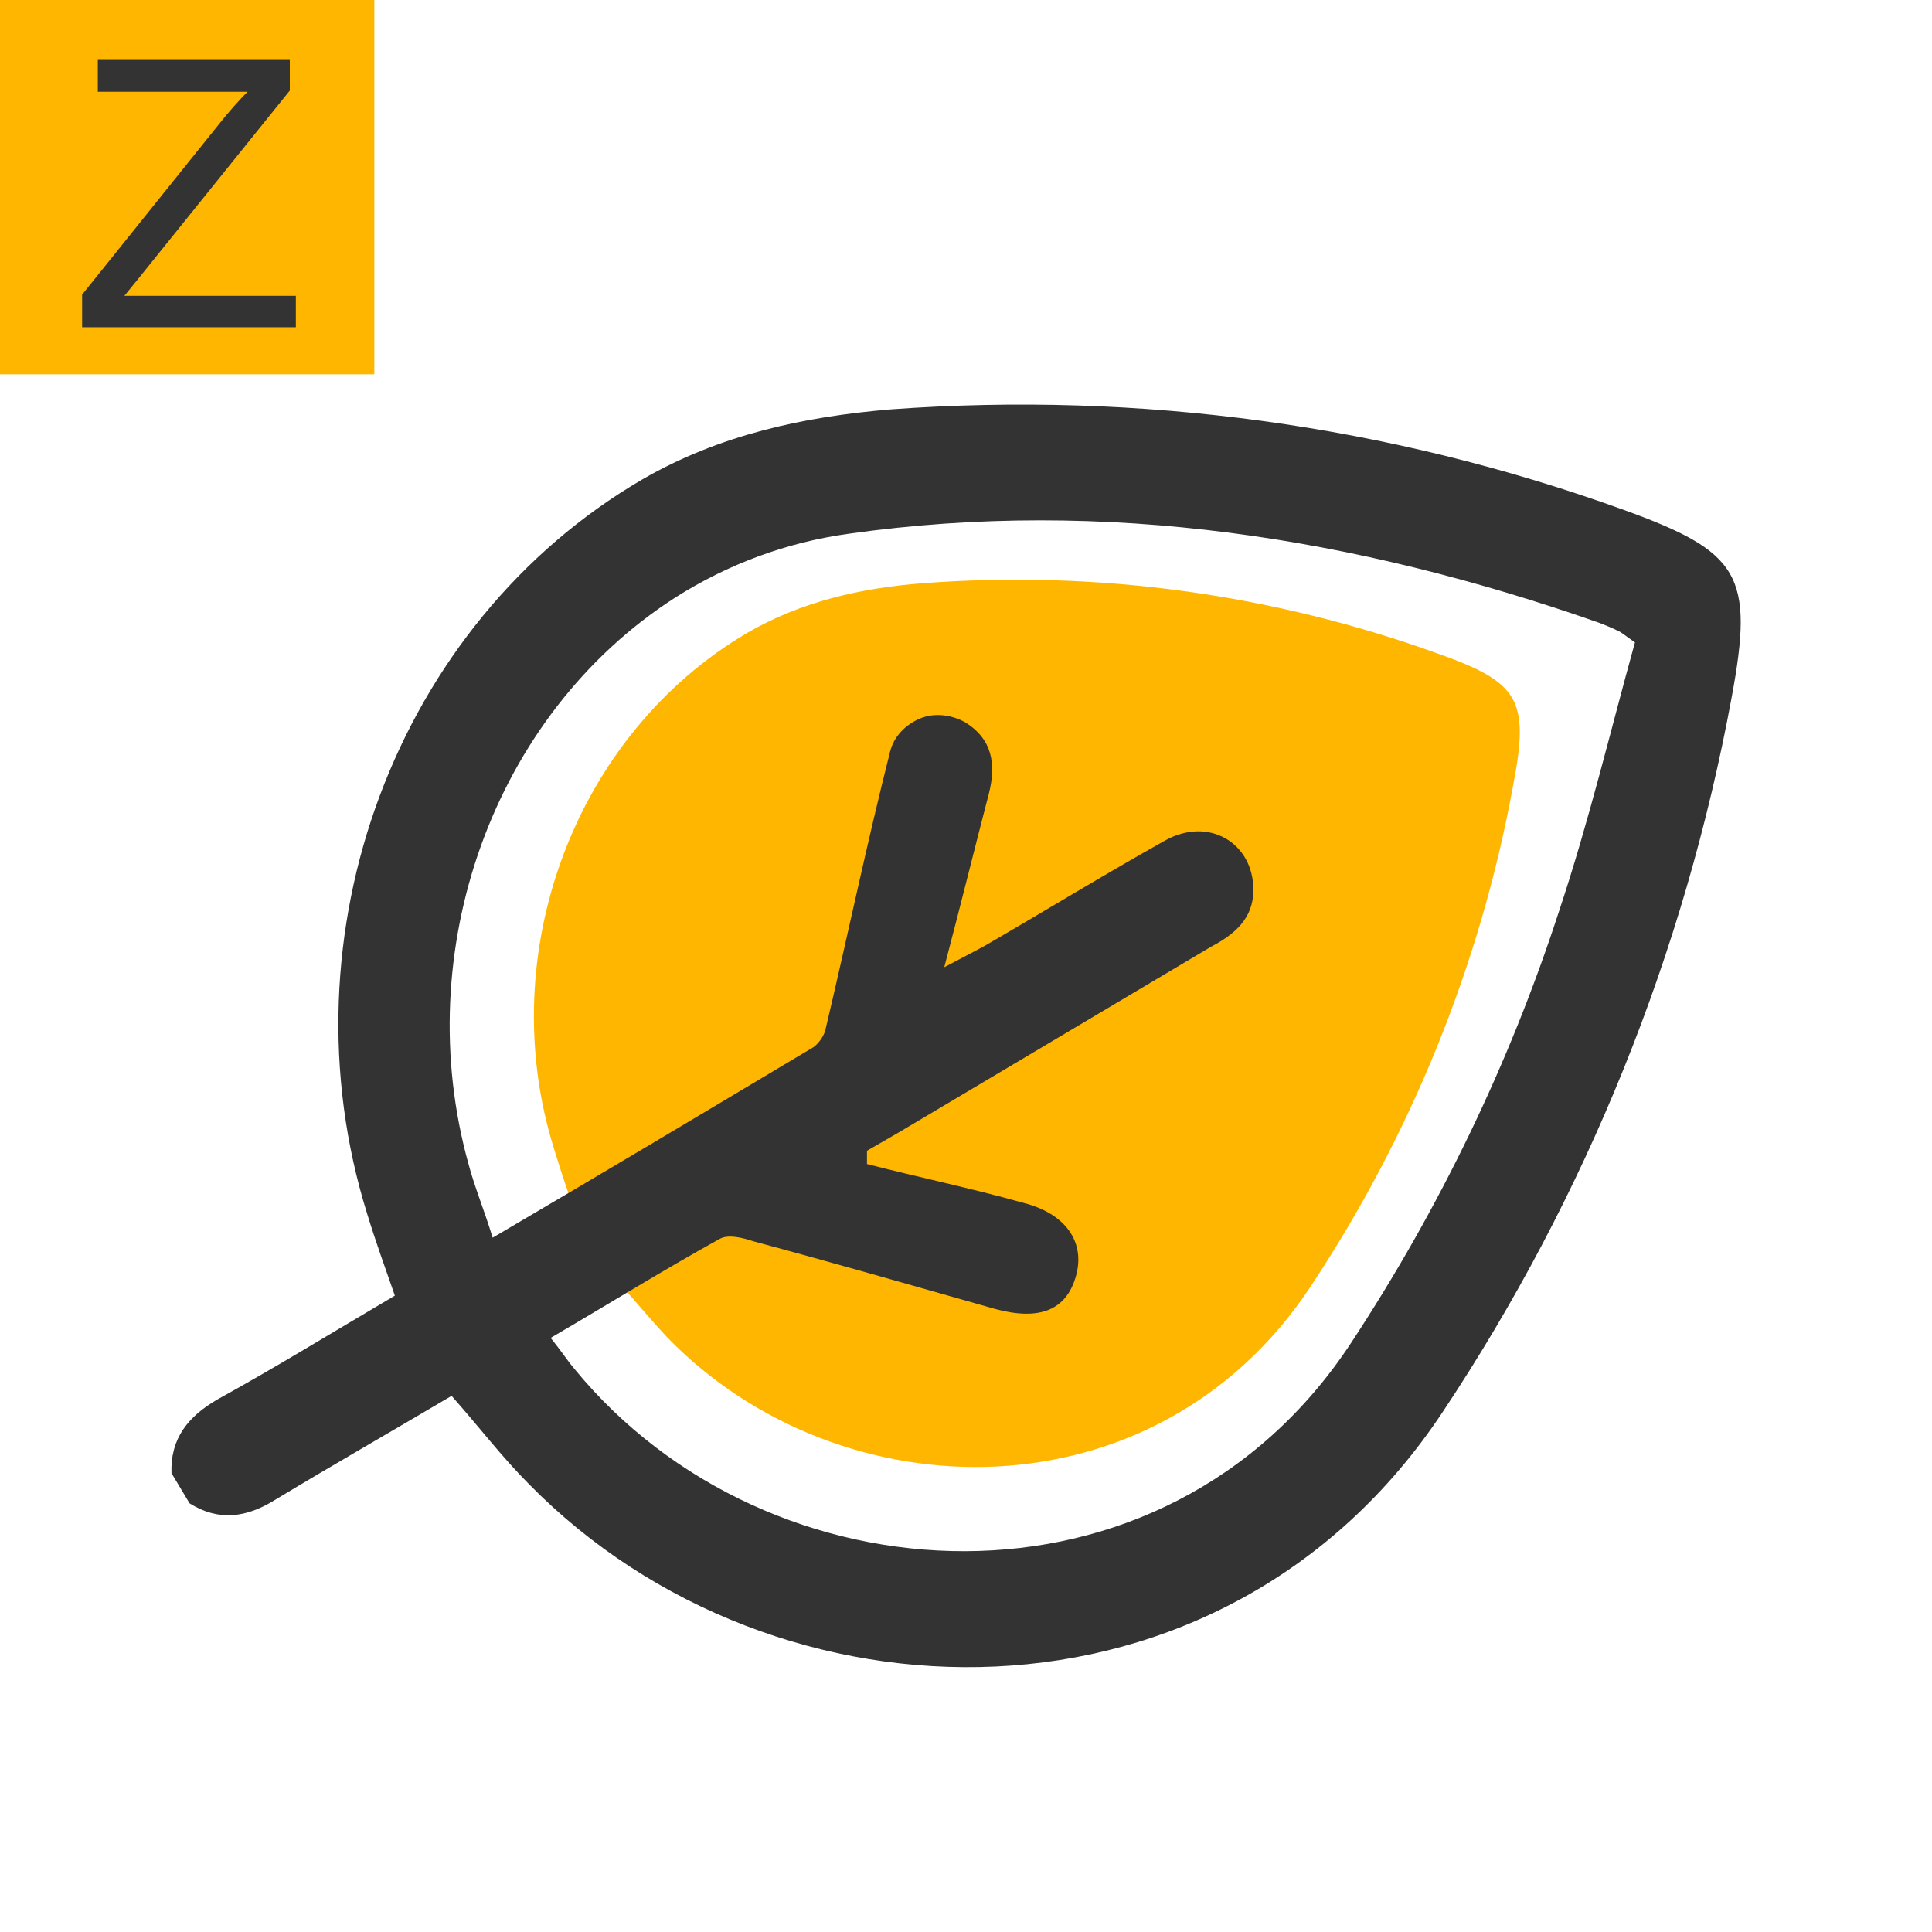 <?xml version="1.0" encoding="utf-8"?>
<!-- Generator: Adobe Illustrator 17.1.0, SVG Export Plug-In . SVG Version: 6.00 Build 0)  -->
<!DOCTYPE svg PUBLIC "-//W3C//DTD SVG 1.0//EN" "http://www.w3.org/TR/2001/REC-SVG-20010904/DTD/svg10.dtd">
<svg version="1.0" id="图层_1" xmlns="http://www.w3.org/2000/svg" xmlns:xlink="http://www.w3.org/1999/xlink" x="0px" y="0px"
	 viewBox="0 0 160 160" enable-background="new 0 0 160 160" xml:space="preserve">
<rect x="0" y="0" fill="#FFB600" width="31" height="31"/>
<g>
	<g>
		<path fill="#333333" d="M6.8,27.1v-2.7l11.4-14.2c0.8-1,1.6-1.9,2.3-2.6H8.1V4.9H24v2.6L11.6,22.9l-1.3,1.6h14.2v2.6H6.8z"/>
	</g>
</g>
<path fill="#FFB600" d="M34.5,110.3c0-2,1-3.3,2.7-4.3c3.4-1.9,6.8-4,10.3-6c-0.6-1.6-1.1-3.2-1.6-4.8c-5.1-16.2,1.7-34.4,16-42.8
	c4.5-2.6,9.4-3.7,14.5-4.1c14.5-1.1,29,0.9,42.6,5.8c6.8,2.4,7.7,3.8,6.3,11c-2.7,14.8-8.5,29-16.8,41.5
	c-12.8,19.3-38.9,18.9-53.2,4.2c-1.5-1.6-2.9-3.3-4.5-5.1c-3.4,2-6.9,4-10.3,6.1c-1.7,1.1-3.3,1.3-5,0.2L34.5,110.3z"/>
<path fill="#333333" d="M14.2,122c-0.1-2.9,1.4-4.7,3.8-6.1c4.9-2.7,9.6-5.6,14.7-8.6c-0.8-2.3-1.6-4.5-2.3-6.8
	c-7.2-23.1,2.4-48.9,22.8-60.8c6.4-3.7,13.4-5.2,20.6-5.8c20.6-1.5,41.2,1.3,60.6,8.3c9.7,3.5,10.9,5.4,9,15.6
	c-3.9,21.1-12,41.2-23.9,59.1c-18.2,27.5-55.3,26.8-75.7,6c-2.2-2.2-4.1-4.7-6.4-7.3c-4.9,2.9-9.8,5.7-14.6,8.6
	c-2.4,1.5-4.7,1.8-7.1,0.3L14.2,122z M135.4,53.2c-1-0.7-1.2-0.9-1.5-1c-0.4-0.2-0.9-0.4-1.4-0.6c-20.2-7.1-41-10.4-62.2-7.4
	c-5.1,0.7-10,2.5-14.4,5.3c-15.1,9.7-22,29.3-17.1,46.9c0.5,1.9,1.3,3.8,2,6.1c9.2-5.4,17.9-10.6,26.6-15.8c0.5-0.4,0.9-1,1-1.6
	c1.8-7.6,3.4-15.3,5.3-22.8c0.3-1.3,1.3-2.3,2.5-2.8c1.2-0.5,2.6-0.3,3.7,0.3c2.3,1.4,2.6,3.5,2,5.9c-1.2,4.6-2.3,9.1-3.7,14.4
	c1.5-0.8,2.5-1.3,3.4-1.8c5-2.9,9.9-5.9,14.9-8.7c3.6-2,7.3,0.2,7.3,4.1c0,2.4-1.6,3.7-3.5,4.7L74.4,93.8l-2.6,1.5v1.1
	c4.3,1.1,8.6,2,12.9,3.2c3.6,0.9,5.2,3.3,4.4,6.1c-0.8,2.8-3,3.7-6.7,2.7c-6.7-1.9-13.3-3.8-20-5.6c-0.9-0.3-2.1-0.6-2.8-0.2
	c-4.7,2.6-9.2,5.4-14,8.2c0.9,1.1,1.4,1.9,2,2.6c16,19.5,48.8,21.4,64.3-2.2c7.3-11.1,13.1-23.1,17.2-35.7
	C131.6,68,133.4,60.4,135.4,53.2L135.4,53.2z M135.4,53.2"/>
</svg>
